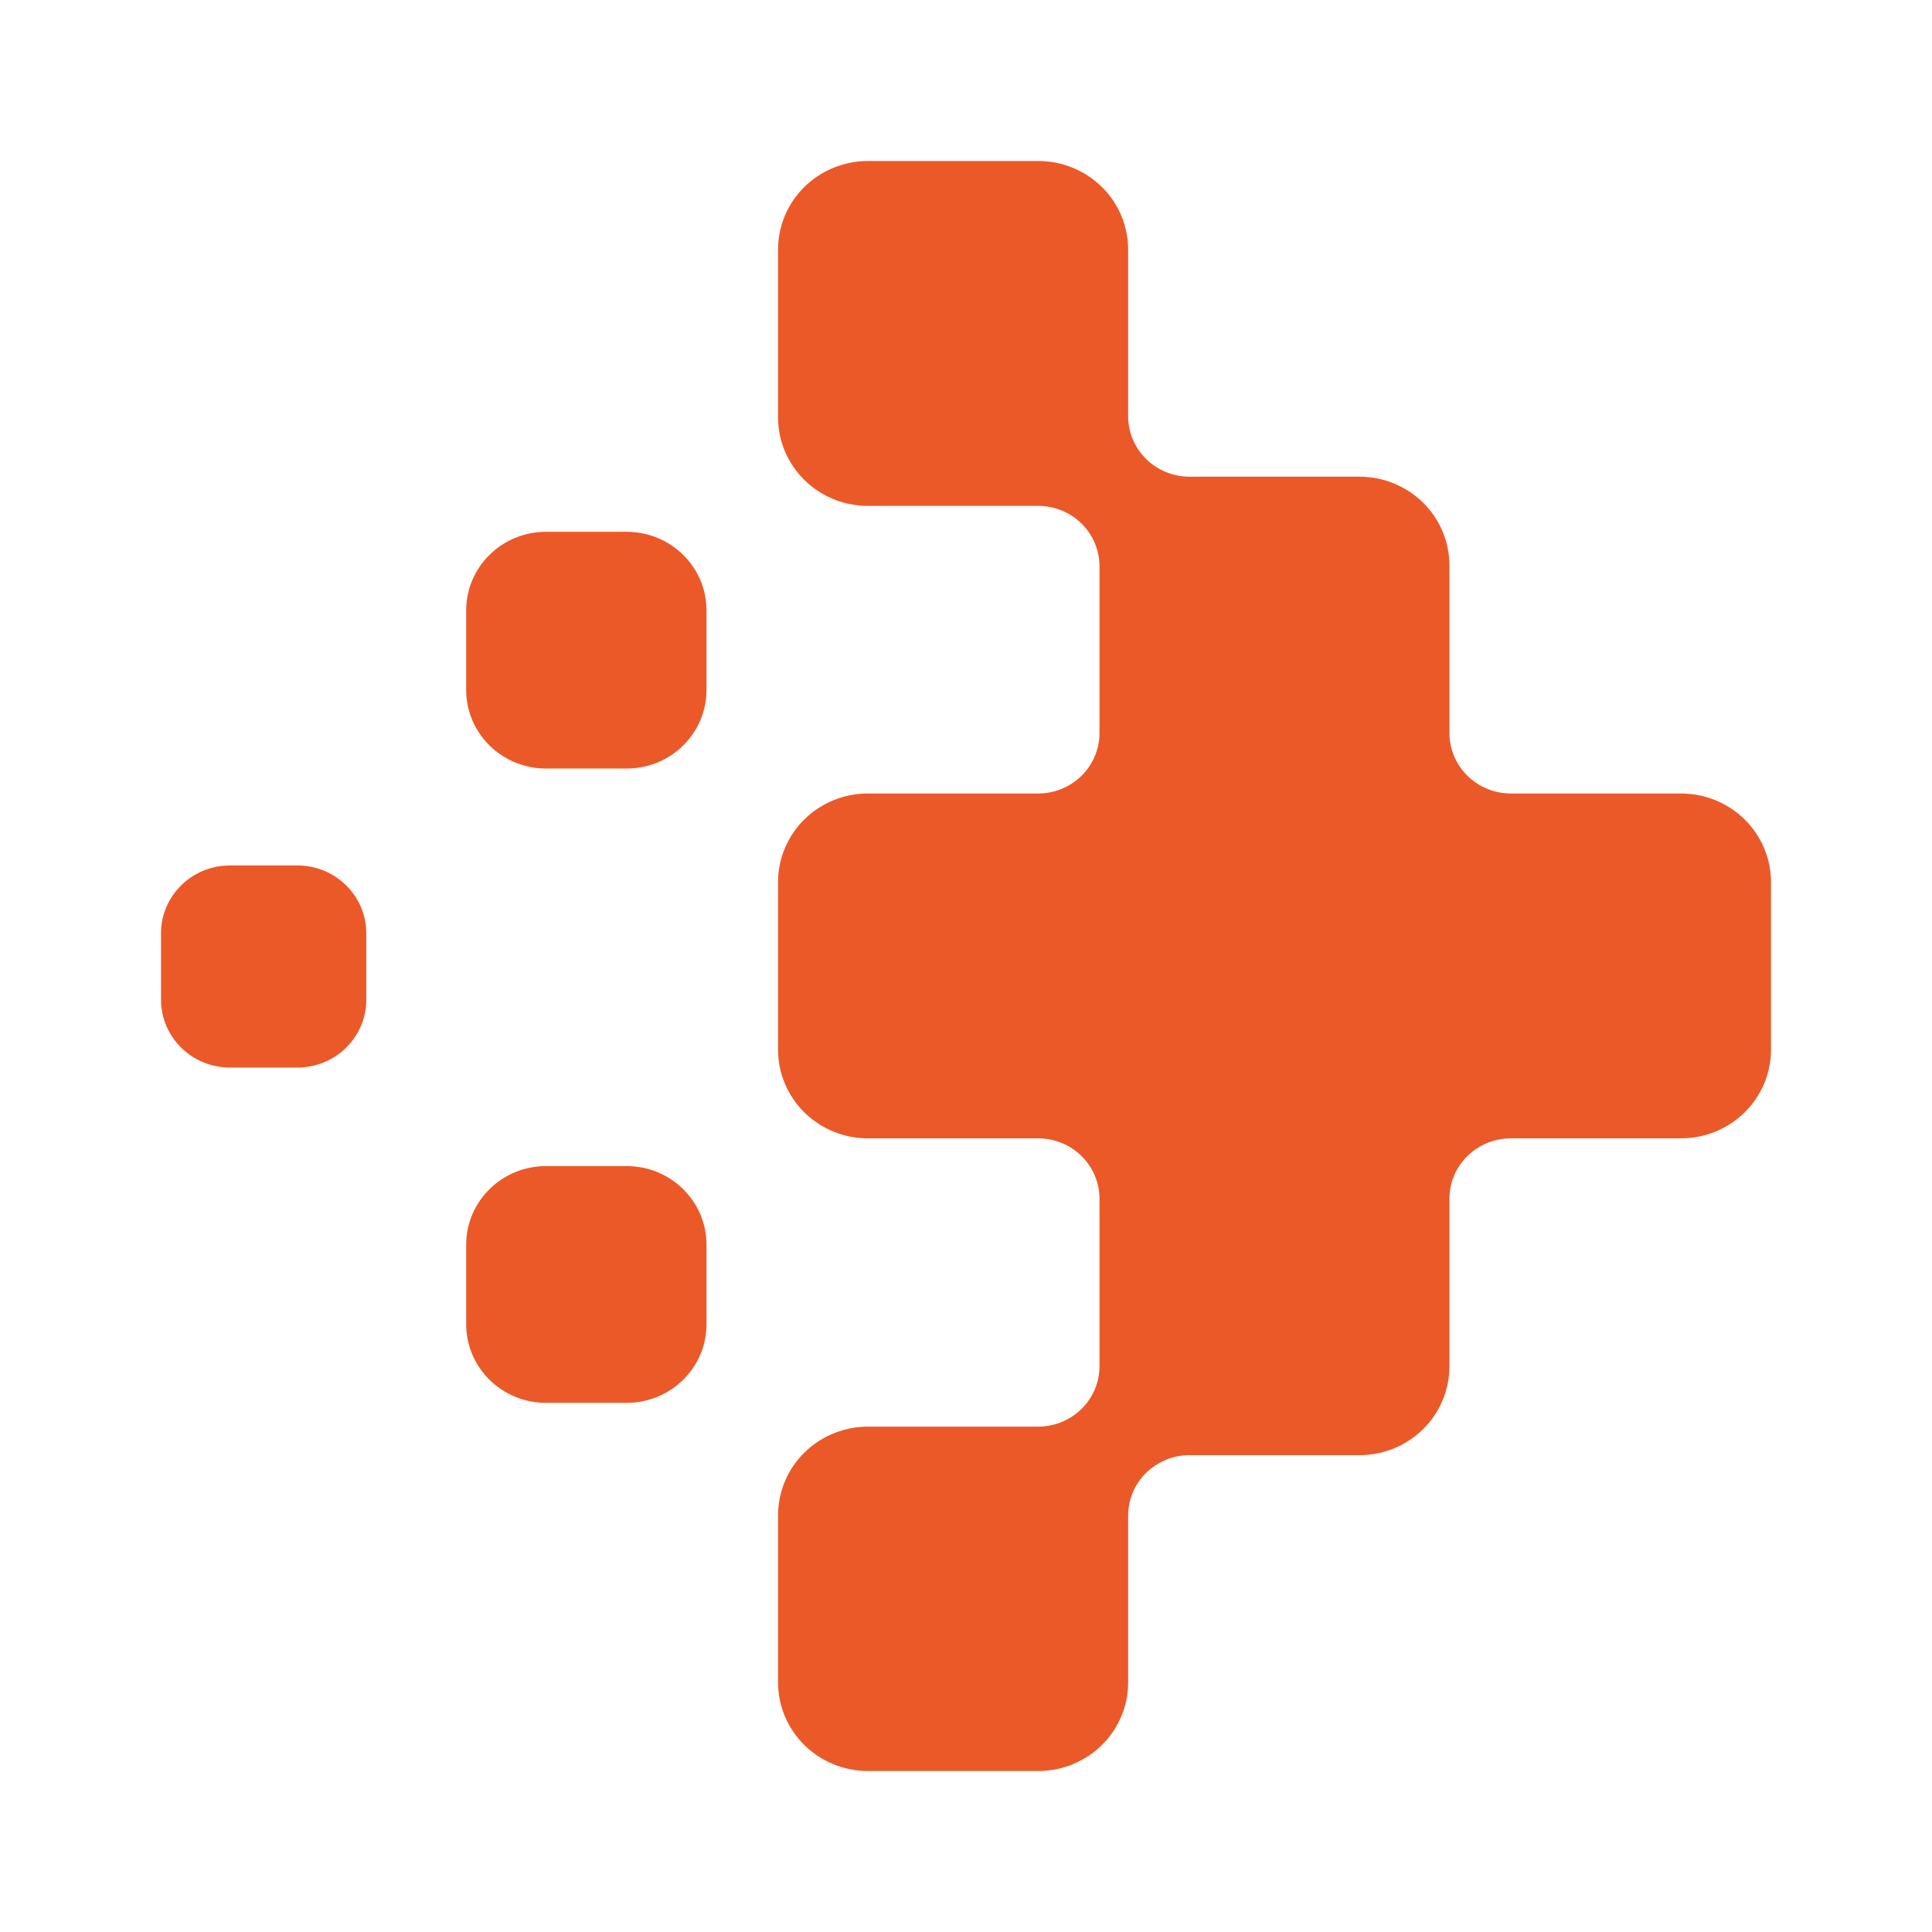 <svg width="72" height="72" viewBox="0 0 72 72" fill="none" xmlns="http://www.w3.org/2000/svg">
<rect width="72" height="72" fill="white"/>
<g clip-path="url(#clip0_2414_15440)">
<path d="M23.356 19.819H20.346C18.704 19.819 17.373 21.13 17.373 22.747V25.713C17.373 27.33 18.704 28.641 20.346 28.641H23.356C24.998 28.641 26.329 27.33 26.329 25.713V22.747C26.329 21.13 24.998 19.819 23.356 19.819Z" fill="#EC5929"/>
<path d="M23.356 43.457H20.346C18.704 43.457 17.373 44.768 17.373 46.386V49.351C17.373 50.969 18.704 52.28 20.346 52.28H23.356C24.998 52.28 26.329 50.969 26.329 49.351V46.386C26.329 44.768 24.998 43.457 23.356 43.457Z" fill="#EC5929"/>
<path d="M11.084 32.253H8.567C7.149 32.253 6 33.385 6 34.782V37.255C6 38.652 7.149 39.784 8.567 39.784H11.084C12.501 39.784 13.651 38.652 13.651 37.255V34.782C13.651 33.385 12.501 32.253 11.084 32.253Z" fill="#EC5929"/>
<path d="M62.646 29.571H56.307C55.699 29.571 55.116 29.333 54.686 28.909C54.257 28.486 54.015 27.911 54.015 27.313V21.068C54.015 20.191 53.662 19.351 53.033 18.731C52.404 18.112 51.551 17.764 50.661 17.764H44.335C44.034 17.765 43.736 17.707 43.458 17.594C43.18 17.481 42.927 17.316 42.714 17.106C42.501 16.897 42.333 16.649 42.217 16.375C42.102 16.102 42.043 15.808 42.043 15.512V9.304C42.043 8.87 41.957 8.44 41.789 8.039C41.621 7.637 41.374 7.273 41.062 6.966C40.751 6.659 40.38 6.416 39.973 6.25C39.566 6.084 39.129 5.999 38.689 6H32.35C31.909 5.999 31.473 6.084 31.065 6.25C30.658 6.416 30.288 6.659 29.976 6.966C29.665 7.273 29.418 7.637 29.25 8.039C29.081 8.44 28.995 8.87 28.996 9.304V15.549C28.995 15.983 29.081 16.413 29.25 16.814C29.418 17.215 29.665 17.58 29.976 17.887C30.288 18.194 30.658 18.437 31.065 18.603C31.473 18.769 31.909 18.854 32.35 18.853H38.682C38.984 18.852 39.282 18.91 39.561 19.023C39.839 19.136 40.092 19.302 40.305 19.512C40.518 19.722 40.687 19.971 40.802 20.246C40.917 20.52 40.975 20.814 40.975 21.111V27.313C40.975 27.609 40.917 27.902 40.802 28.176C40.688 28.45 40.52 28.699 40.307 28.909C40.095 29.119 39.843 29.285 39.565 29.399C39.287 29.512 38.989 29.571 38.689 29.571H32.35C31.909 29.57 31.473 29.655 31.065 29.82C30.658 29.986 30.288 30.23 29.976 30.536C29.665 30.843 29.418 31.208 29.25 31.609C29.081 32.01 28.995 32.44 28.996 32.874V39.119C28.995 39.553 29.081 39.983 29.25 40.385C29.418 40.786 29.665 41.15 29.976 41.457C30.288 41.764 30.658 42.008 31.065 42.173C31.473 42.339 31.909 42.424 32.35 42.423H38.682C38.983 42.422 39.281 42.48 39.559 42.593C39.837 42.706 40.09 42.871 40.303 43.081C40.516 43.29 40.685 43.538 40.8 43.812C40.915 44.086 40.975 44.379 40.975 44.675V50.914C40.975 51.511 40.734 52.084 40.305 52.506C39.876 52.928 39.295 53.166 38.689 53.166H32.35C31.463 53.166 30.613 53.511 29.985 54.127C29.356 54.742 29.001 55.578 28.996 56.451V62.696C28.995 63.13 29.081 63.56 29.25 63.961C29.418 64.363 29.665 64.727 29.976 65.034C30.288 65.341 30.658 65.584 31.065 65.75C31.473 65.916 31.909 66.001 32.35 66H38.689C39.129 66.001 39.566 65.916 39.973 65.75C40.38 65.584 40.751 65.341 41.062 65.034C41.374 64.727 41.621 64.363 41.789 63.961C41.957 63.56 42.043 63.13 42.043 62.696V56.482C42.043 56.186 42.102 55.892 42.217 55.619C42.333 55.345 42.501 55.097 42.714 54.888C42.927 54.678 43.18 54.513 43.458 54.4C43.736 54.287 44.034 54.229 44.335 54.23H50.661C51.103 54.23 51.54 54.144 51.948 53.977C52.355 53.811 52.726 53.566 53.037 53.258C53.349 52.95 53.596 52.584 53.763 52.182C53.931 51.78 54.017 51.349 54.015 50.914V44.675C54.015 44.379 54.074 44.086 54.19 43.812C54.305 43.538 54.474 43.29 54.687 43.081C54.9 42.871 55.153 42.706 55.431 42.593C55.709 42.48 56.007 42.422 56.307 42.423H62.646C63.536 42.423 64.389 42.075 65.018 41.456C65.647 40.836 66 39.996 66 39.119V32.874C66 31.998 65.647 31.158 65.018 30.538C64.389 29.919 63.536 29.571 62.646 29.571V29.571Z" fill="#EC5929"/>
</g>
<defs>
<clipPath id="clip0_2414_15440">
<rect x="6" y="6" width="60" height="60" rx="15" fill="white"/>
</clipPath>
</defs>
</svg>
